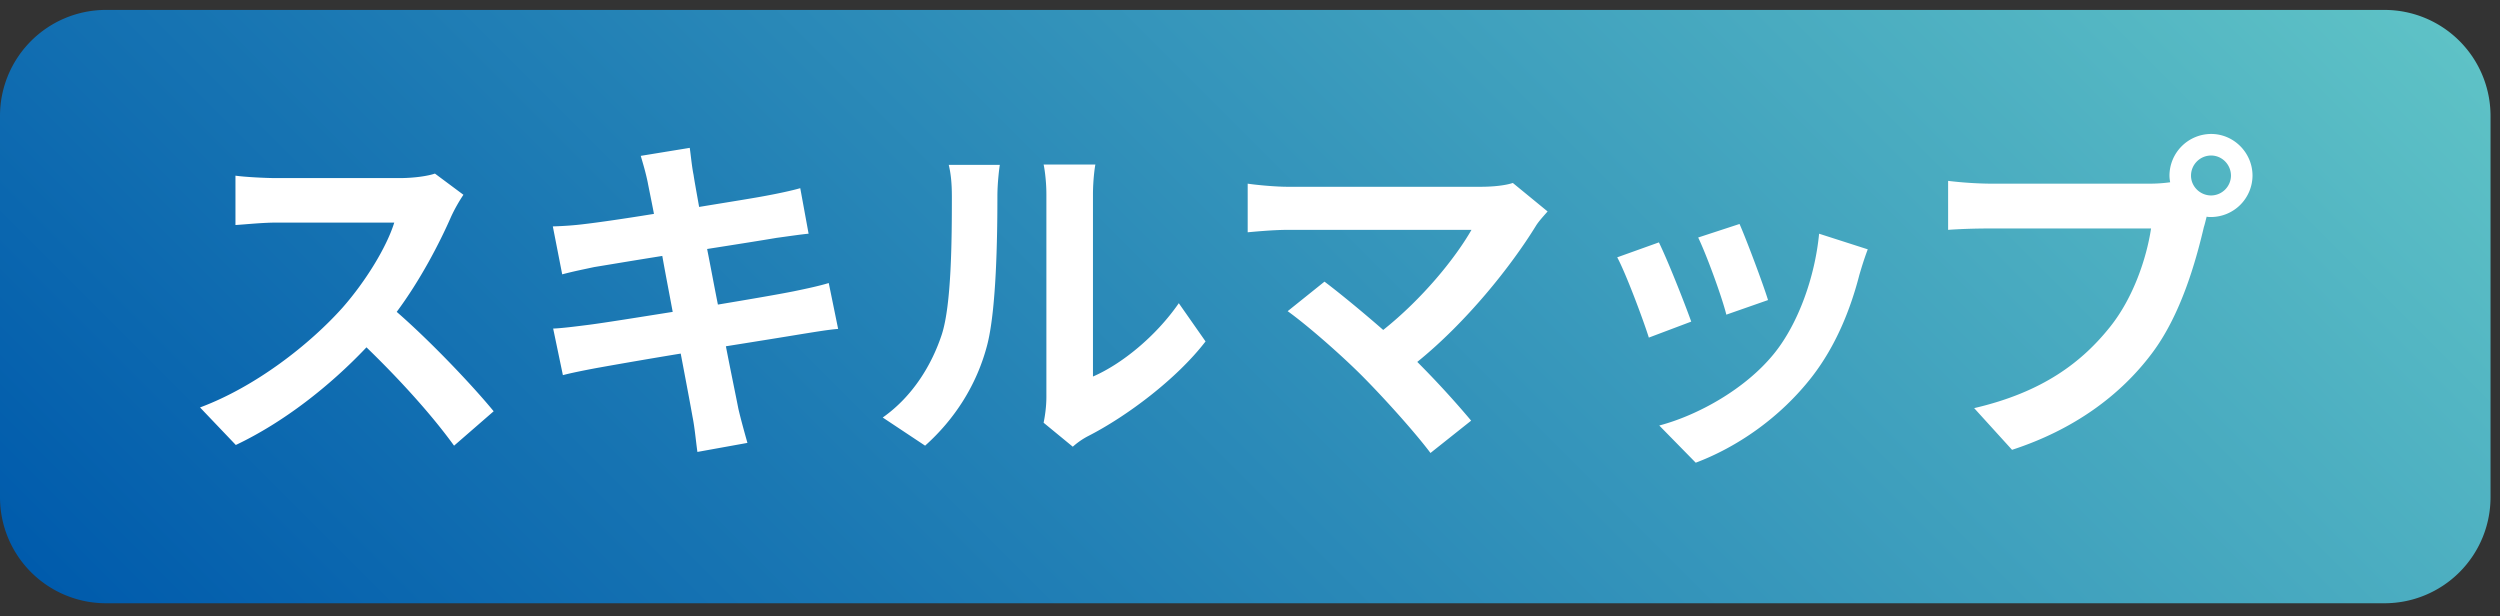 <svg width="146" height="36" fill="none" xmlns="http://www.w3.org/2000/svg"><rect width="100%" height="100%" fill="#333333" stroke="none"/><path d="M139.255.579H6.192A6.192 6.192 0 000 6.77v22.268a6.192 6.192 0 006.192 6.192h133.063a6.192 6.192 0 006.192-6.191V6.77a6.192 6.192 0 00-6.192-6.19z" fill="url(#paint0_linear_1055_476)"/><path d="M26.354 12.633c-.69 1.583-1.827 3.755-3.186 5.58 2.009 1.746 4.465 4.344 5.662 5.805l-2.313 2.01c-1.32-1.827-3.207-3.897-5.115-5.744-2.151 2.273-4.85 4.384-7.63 5.703l-2.09-2.192c3.267-1.218 6.412-3.694 8.32-5.825 1.34-1.522 2.577-3.53 3.023-4.971h-6.88c-.851 0-1.967.121-2.394.142v-2.882c.548.08 1.786.142 2.395.142h7.163c.873 0 1.685-.122 2.091-.264l1.664 1.238a9.55 9.55 0 00-.71 1.258zM37.42 9.102l2.861-.467c.062.406.122 1.096.224 1.583.04.284.162.954.324 1.867 1.725-.284 3.267-.527 3.998-.67.65-.121 1.42-.284 1.908-.426l.487 2.659c-.447.04-1.258.162-1.867.243-.832.142-2.375.386-4.059.65.203 1.015.406 2.13.63 3.247 1.826-.305 3.49-.589 4.403-.771.792-.162 1.542-.325 2.07-.488l.548 2.68c-.548.04-1.38.182-2.152.304-.973.162-2.617.426-4.403.71.324 1.664.609 3.024.73 3.653.142.609.345 1.34.528 1.989l-2.922.528c-.102-.751-.163-1.462-.284-2.05-.102-.589-.366-1.989-.69-3.694a341.6 341.6 0 00-4.851.832c-.872.162-1.563.305-2.03.427l-.568-2.72c.548-.02 1.462-.142 2.111-.223.934-.122 2.82-.426 4.87-.751-.203-1.096-.425-2.232-.608-3.267-1.786.284-3.348.548-3.978.65-.65.141-1.177.242-1.867.425l-.548-2.8c.65-.02 1.259-.061 1.887-.142.71-.082 2.274-.305 4.019-.589-.162-.852-.305-1.522-.365-1.847-.122-.588-.264-1.055-.406-1.542zm17.581 10.431c.568-1.745.588-5.58.588-8.036 0-.812-.06-1.36-.182-1.868h2.983c-.02.102-.142.995-.142 1.847 0 2.395-.06 6.677-.61 8.727-.608 2.293-1.886 4.282-3.612 5.824l-2.475-1.644c1.786-1.258 2.882-3.125 3.45-4.85zm6.108 3.653V11.354c0-.913-.142-1.684-.162-1.745h3.024c-.02.06-.142.852-.142 1.766v10.614c1.644-.71 3.652-2.314 5.013-4.282l1.562 2.232c-1.684 2.192-4.607 4.383-6.88 5.54a4.4 4.4 0 00-.873.609l-1.704-1.4c.081-.386.162-.954.162-1.502zm28.581-9.985c-1.462 2.375-4.06 5.622-6.921 7.935a54.72 54.72 0 013.146 3.43l-2.375 1.888c-.852-1.137-2.557-3.045-3.876-4.384-1.177-1.198-3.247-3.024-4.465-3.897l2.151-1.725c.812.61 2.152 1.705 3.43 2.821 2.293-1.826 4.201-4.18 5.155-5.845H75.199c-.811 0-1.907.102-2.334.142v-2.84c.529.08 1.644.182 2.334.182h11.264c.77 0 1.46-.081 1.887-.223l2.03 1.664c-.285.325-.529.588-.69.852zm9.078 5.581l-2.476.934c-.345-1.096-1.36-3.795-1.847-4.688l2.435-.873c.508 1.035 1.482 3.49 1.888 4.627zm9.822-2.74c-.527 2.05-1.38 4.16-2.76 5.947-1.887 2.435-4.424 4.14-6.799 5.033l-2.13-2.172c2.232-.588 5.053-2.13 6.738-4.241 1.38-1.725 2.353-4.424 2.597-6.96l2.841.912c-.243.65-.365 1.076-.487 1.482zm-5.337 1.482l-2.435.852c-.244-.994-1.137-3.45-1.644-4.505l2.415-.791c.386.872 1.38 3.51 1.664 4.444zm25.879-9.701c1.32 0 2.415 1.096 2.415 2.436a2.434 2.434 0 01-2.415 2.415c-.081 0-.182 0-.263-.02-.061.222-.102.425-.163.608-.467 1.989-1.339 5.134-3.044 7.387-1.827 2.435-4.546 4.445-8.159 5.621l-2.212-2.435c4.019-.933 6.312-2.699 7.956-4.769 1.339-1.684 2.111-3.977 2.375-5.723h-9.437c-.934 0-1.908.04-2.415.081v-2.861a22.6 22.6 0 002.415.163h9.396a8.6 8.6 0 001.157-.082 2.173 2.173 0 01-.041-.385 2.442 2.442 0 012.435-2.436zm0 3.592a1.17 1.17 0 001.157-1.156c0-.65-.528-1.177-1.157-1.177-.649 0-1.177.527-1.177 1.177 0 .629.528 1.156 1.177 1.156z" fill="#fff"/><defs><linearGradient id="paint0_linear_1055_476" x1="29.512" y1="61.116" x2="115.935" y2="-25.307" gradientUnits="userSpaceOnUse"><stop stop-color="#005BAC"/><stop offset="1" stop-color="#5EC2C6"/></linearGradient></defs></svg>